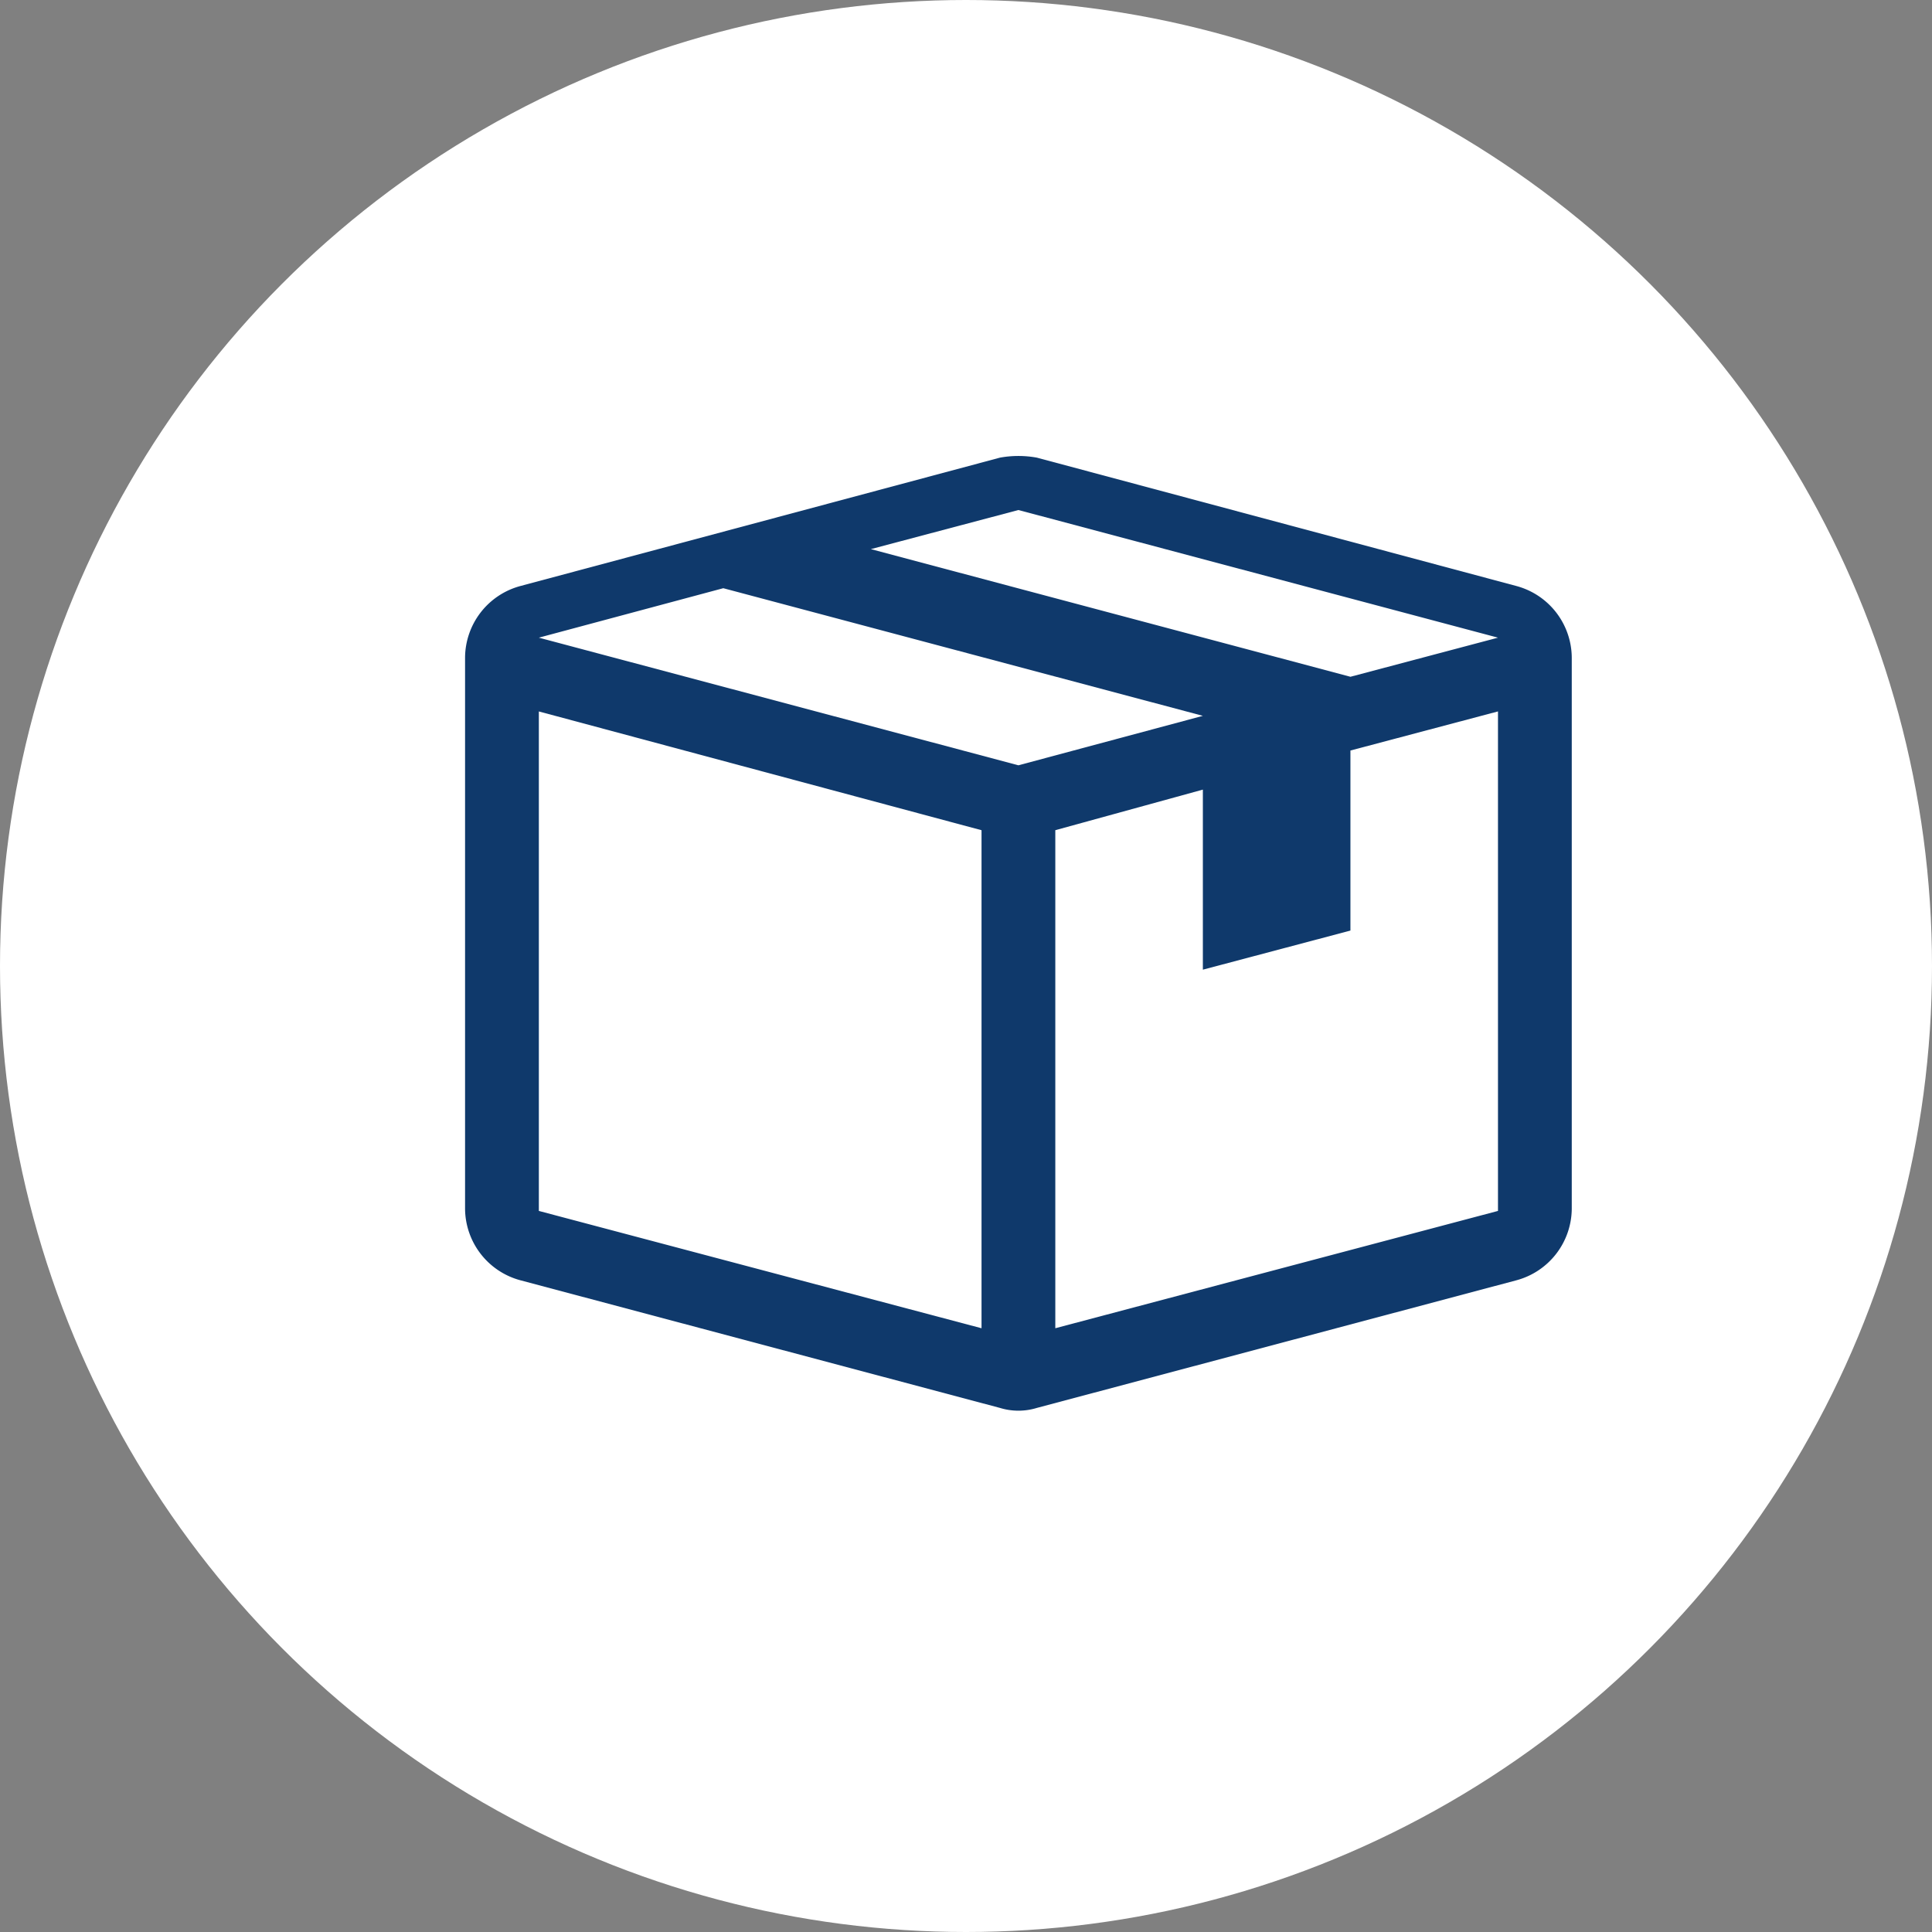 <svg xmlns="http://www.w3.org/2000/svg" xmlns:xlink="http://www.w3.org/1999/xlink" width="244" height="244" viewBox="0 0 244 244"><rect x="0" y="0" width="244" height="244" fill="#808080" stroke="none"/><defs><clipPath id="a"><rect width="139.769" height="120.574" fill="#0f396b"/></clipPath></defs><g transform="translate(-1033 -3156)"><circle cx="122" cy="122" r="122" transform="translate(1033 3156)" fill="#fff"/><g transform="translate(1091.735 3213.583)" clip-path="url(#a)"><path d="M0,25.462V95.067a9.426,9.426,0,0,0,6.988,9.038l60.567,16.12a7.94,7.94,0,0,0,4.659,0l60.567-16.12a9.426,9.426,0,0,0,6.988-9.038V25.462a9.426,9.426,0,0,0-6.988-9.038L72.214.21a13.046,13.046,0,0,0-4.659,0L6.988,16.423A9.426,9.426,0,0,0,0,25.462m65.226,84.7L9.318,95.346V32.264l55.908,15ZM9.318,22.946,32.613,16.7l60.567,16.12L69.885,39.066Zm121.133,72.4L74.544,110.162v-62.9l18.636-5.125V64.877l18.636-4.939V37.2l18.636-4.939ZM111.815,27.884,51.249,11.764,69.885,6.826l60.567,16.12-18.636,4.939" transform="translate(0 0.004)" fill="#0f396b" fill-rule="evenodd"/></g></g></svg>